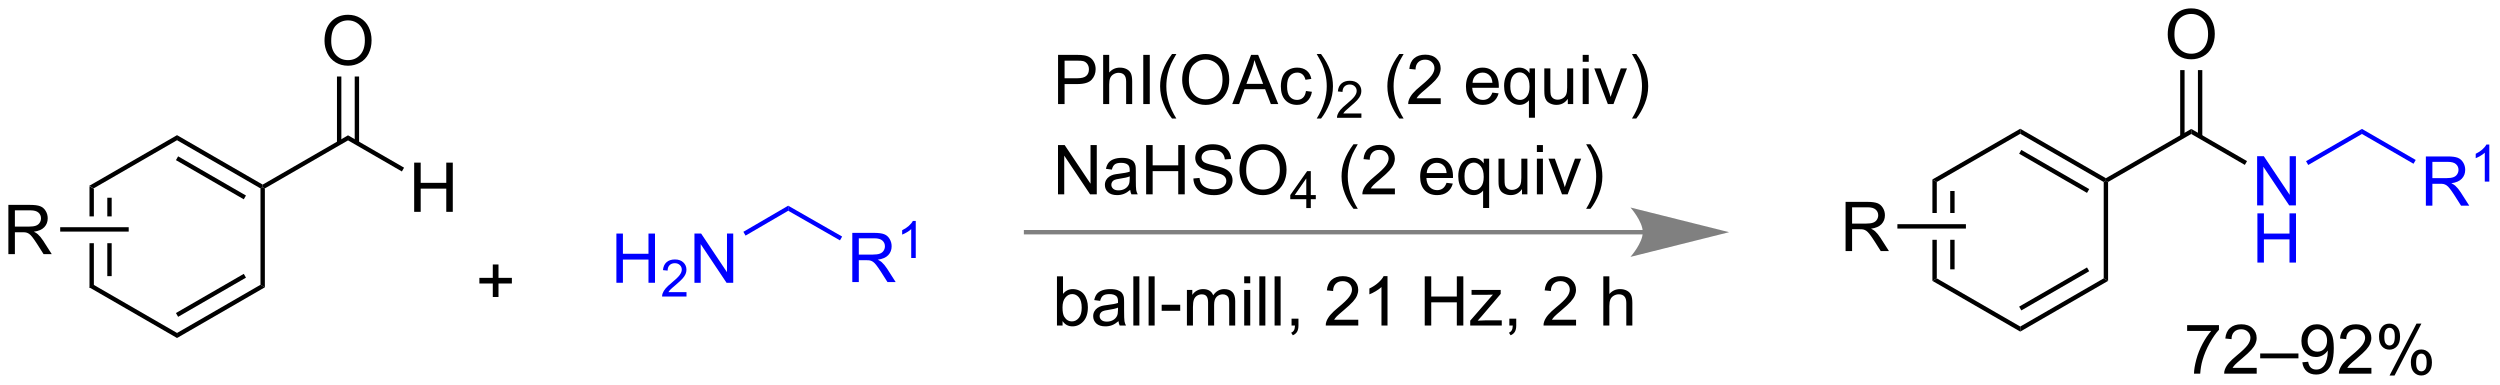 <?xml version="1.0" encoding="UTF-8"?>
<!DOCTYPE svg PUBLIC '-//W3C//DTD SVG 1.0//EN'
          'http://www.w3.org/TR/2001/REC-SVG-20010904/DTD/svg10.dtd'>
<svg stroke-dasharray="none" shape-rendering="auto" xmlns="http://www.w3.org/2000/svg" font-family="'Dialog'" text-rendering="auto" width="798" fill-opacity="1" color-interpolation="auto" color-rendering="auto" preserveAspectRatio="xMidYMid meet" font-size="12px" viewBox="0 0 798 123" fill="black" xmlns:xlink="http://www.w3.org/1999/xlink" stroke="black" image-rendering="auto" stroke-miterlimit="10" stroke-linecap="square" stroke-linejoin="miter" font-style="normal" stroke-width="1" height="123" stroke-dashoffset="0" font-weight="normal" stroke-opacity="1"
><!--Generated by the Batik Graphics2D SVG Generator--><defs id="genericDefs"
  /><g
  ><defs id="defs1"
    ><clipPath clipPathUnits="userSpaceOnUse" id="clipPath1"
      ><path d="M1.281 1.598 L300.242 1.598 L300.242 47.543 L1.281 47.543 L1.281 1.598 Z"
      /></clipPath
      ><clipPath clipPathUnits="userSpaceOnUse" id="clipPath2"
      ><path d="M81.319 81.078 L81.319 125.746 L371.967 125.746 L371.967 81.078 Z"
      /></clipPath
    ></defs
    ><g transform="scale(2.667,2.667) translate(-1.281,-1.598) matrix(1.029,0,0,1.029,-82.364,-81.799)"
    ><path d="M91.696 102.705 L91.696 106.213 L92.206 106.213 L92.206 103 L91.696 102.705 ZM93.767 104.049 L93.767 106.213 L94.277 106.213 L94.277 104.049 ZM93.767 109.331 L93.767 113.165 L94.277 113.165 L94.277 109.331 ZM91.696 109.331 L91.696 114.509 L92.206 114.214 L92.206 109.331 Z" stroke="none" clip-path="url(#clipPath2)"
    /></g
    ><g transform="matrix(2.743,0,0,2.743,-223.052,-222.392)"
    ><path d="M91.696 114.509 L92.206 114.214 L101.918 119.821 L101.918 120.41 Z" stroke="none" clip-path="url(#clipPath2)"
    /></g
    ><g transform="matrix(2.743,0,0,2.743,-223.052,-222.392)"
    ><path d="M101.918 120.41 L101.918 119.821 L111.629 114.214 L112.139 114.509 ZM102.045 117.945 L109.94 113.386 L109.685 112.944 L101.79 117.503 Z" stroke="none" clip-path="url(#clipPath2)"
    /></g
    ><g transform="matrix(2.743,0,0,2.743,-223.052,-222.392)"
    ><path d="M112.139 114.509 L111.629 114.214 L111.629 103 L111.884 102.853 L112.139 103 Z" stroke="none" clip-path="url(#clipPath2)"
    /></g
    ><g transform="matrix(2.743,0,0,2.743,-223.052,-222.392)"
    ><path d="M111.884 102.558 L111.884 102.853 L111.629 103 L101.918 97.393 L101.918 96.804 ZM109.94 103.828 L102.045 99.269 L101.79 99.711 L109.685 104.27 Z" stroke="none" clip-path="url(#clipPath2)"
    /></g
    ><g transform="matrix(2.743,0,0,2.743,-223.052,-222.392)"
    ><path d="M101.918 96.804 L101.918 97.393 L92.206 103 L91.696 102.705 Z" stroke="none" clip-path="url(#clipPath2)"
    /></g
    ><g transform="matrix(2.743,0,0,2.743,-223.052,-222.392)"
    ><path d="M112.139 103 L111.884 102.853 L111.884 102.558 L121.817 96.824 L121.817 97.413 Z" stroke="none" clip-path="url(#clipPath2)"
    /></g
    ><g transform="matrix(2.743,0,0,2.743,-223.052,-222.392)"
    ><path d="M129.514 105.728 L129.514 100.001 L130.272 100.001 L130.272 102.353 L133.249 102.353 L133.249 100.001 L134.007 100.001 L134.007 105.728 L133.249 105.728 L133.249 103.027 L130.272 103.027 L130.272 105.728 L129.514 105.728 Z" stroke="none" clip-path="url(#clipPath2)"
    /></g
    ><g transform="matrix(2.743,0,0,2.743,-223.052,-222.392)"
    ><path d="M121.817 97.413 L121.817 96.824 L128.338 100.589 L128.083 101.031 Z" stroke="none" clip-path="url(#clipPath2)"
    /></g
    ><g transform="matrix(2.743,0,0,2.743,-223.052,-222.392)"
    ><path d="M119.08 85.835 Q119.08 84.409 119.845 83.604 Q120.611 82.796 121.822 82.796 Q122.614 82.796 123.249 83.177 Q123.887 83.554 124.22 84.231 Q124.556 84.909 124.556 85.768 Q124.556 86.64 124.205 87.328 Q123.853 88.015 123.207 88.369 Q122.564 88.724 121.817 88.724 Q121.009 88.724 120.371 88.333 Q119.736 87.94 119.408 87.265 Q119.08 86.588 119.08 85.835 ZM119.861 85.846 Q119.861 86.882 120.416 87.479 Q120.973 88.073 121.814 88.073 Q122.668 88.073 123.22 87.471 Q123.775 86.869 123.775 85.765 Q123.775 85.065 123.538 84.544 Q123.301 84.023 122.845 83.737 Q122.392 83.448 121.824 83.448 Q121.02 83.448 120.439 84.002 Q119.861 84.554 119.861 85.846 Z" stroke="none" clip-path="url(#clipPath2)"
    /></g
    ><g transform="matrix(2.743,0,0,2.743,-223.052,-222.392)"
    ><path d="M123.104 97.714 L123.104 89.98 L122.594 89.98 L122.594 97.714 ZM121.04 97.714 L121.04 89.98 L120.529 89.98 L120.529 97.714 Z" stroke="none" clip-path="url(#clipPath2)"
    /></g
    ><g transform="matrix(2.743,0,0,2.743,-223.052,-222.392)"
    ><path d="M82.291 110.647 L82.291 104.92 L84.83 104.92 Q85.596 104.92 85.994 105.074 Q86.393 105.228 86.629 105.618 Q86.869 106.009 86.869 106.483 Q86.869 107.092 86.473 107.511 Q86.08 107.928 85.254 108.04 Q85.557 108.186 85.713 108.326 Q86.044 108.631 86.341 109.087 L87.338 110.647 L86.385 110.647 L85.627 109.454 Q85.294 108.939 85.078 108.665 Q84.864 108.392 84.695 108.282 Q84.525 108.173 84.348 108.131 Q84.221 108.103 83.926 108.103 L83.049 108.103 L83.049 110.647 L82.291 110.647 ZM83.049 107.446 L84.676 107.446 Q85.197 107.446 85.489 107.34 Q85.783 107.233 85.934 106.996 Q86.088 106.759 86.088 106.483 Q86.088 106.076 85.791 105.816 Q85.497 105.553 84.861 105.553 L83.049 105.553 L83.049 107.446 Z" stroke="none" clip-path="url(#clipPath2)"
    /></g
    ><g transform="matrix(2.743,0,0,2.743,-223.052,-222.392)"
    ><path d="M96.294 107.517 L96.294 108.027 L88.322 108.027 L88.322 107.517 Z" stroke="none" clip-path="url(#clipPath2)"
    /></g
    ><g fill="blue" transform="matrix(2.743,0,0,2.743,-223.052,-222.392)" stroke="blue"
    ><path d="M153.046 113.982 L153.046 108.255 L153.804 108.255 L153.804 110.607 L156.78 110.607 L156.78 108.255 L157.538 108.255 L157.538 113.982 L156.78 113.982 L156.78 111.281 L153.804 111.281 L153.804 113.982 L153.046 113.982 Z" stroke="none" clip-path="url(#clipPath2)"
    /></g
    ><g fill="blue" transform="matrix(2.743,0,0,2.743,-223.052,-222.392)" stroke="blue"
    ><path d="M161.204 115.074 L161.204 115.582 L158.364 115.582 Q158.358 115.39 158.427 115.215 Q158.534 114.925 158.772 114.644 Q159.013 114.363 159.464 113.994 Q160.163 113.42 160.409 113.084 Q160.655 112.748 160.655 112.449 Q160.655 112.136 160.43 111.921 Q160.208 111.705 159.847 111.705 Q159.466 111.705 159.237 111.933 Q159.009 112.162 159.007 112.566 L158.464 112.511 Q158.52 111.904 158.884 111.588 Q159.247 111.269 159.858 111.269 Q160.477 111.269 160.837 111.613 Q161.198 111.955 161.198 112.461 Q161.198 112.718 161.093 112.968 Q160.987 113.216 160.741 113.492 Q160.497 113.767 159.929 114.248 Q159.454 114.646 159.319 114.789 Q159.184 114.931 159.097 115.074 L161.204 115.074 Z" stroke="none" clip-path="url(#clipPath2)"
    /></g
    ><g fill="blue" transform="matrix(2.743,0,0,2.743,-223.052,-222.392)" stroke="blue"
    ><path d="M162.129 113.982 L162.129 108.255 L162.907 108.255 L165.915 112.75 L165.915 108.255 L166.642 108.255 L166.642 113.982 L165.863 113.982 L162.855 109.482 L162.855 113.982 L162.129 113.982 Z" stroke="none" clip-path="url(#clipPath2)"
    /></g
    ><g fill="blue" transform="matrix(2.743,0,0,2.743,-223.052,-222.392)" stroke="blue"
    ><path d="M168.077 108.494 L167.82 108.053 L173.037 105.013 L173.039 105.602 Z" stroke="none" clip-path="url(#clipPath2)"
    /></g
    ><g fill="blue" transform="matrix(2.743,0,0,2.743,-223.052,-222.392)" stroke="blue"
    ><path d="M180.498 113.902 L180.498 108.175 L183.037 108.175 Q183.803 108.175 184.201 108.329 Q184.6 108.482 184.837 108.873 Q185.076 109.264 185.076 109.738 Q185.076 110.347 184.68 110.766 Q184.287 111.183 183.462 111.295 Q183.764 111.441 183.92 111.581 Q184.251 111.886 184.548 112.342 L185.545 113.902 L184.592 113.902 L183.834 112.709 Q183.501 112.193 183.285 111.92 Q183.071 111.647 182.902 111.537 Q182.733 111.428 182.555 111.386 Q182.428 111.357 182.134 111.357 L181.256 111.357 L181.256 113.902 L180.498 113.902 ZM181.256 110.701 L182.884 110.701 Q183.404 110.701 183.696 110.594 Q183.99 110.488 184.141 110.251 Q184.295 110.014 184.295 109.738 Q184.295 109.331 183.998 109.071 Q183.704 108.808 183.069 108.808 L181.256 108.808 L181.256 110.701 Z" stroke="none" clip-path="url(#clipPath2)"
    /></g
    ><g fill="blue" transform="matrix(2.743,0,0,2.743,-223.052,-222.392)" stroke="blue"
    ><path d="M187.882 111.102 L187.354 111.102 L187.354 107.74 Q187.163 107.922 186.854 108.104 Q186.546 108.285 186.3 108.377 L186.3 107.867 Q186.741 107.658 187.071 107.363 Q187.403 107.067 187.542 106.789 L187.882 106.789 L187.882 111.102 Z" stroke="none" clip-path="url(#clipPath2)"
    /></g
    ><g fill="blue" transform="matrix(2.743,0,0,2.743,-223.052,-222.392)" stroke="blue"
    ><path d="M173.039 105.602 L173.037 105.013 L179.316 108.604 L179.062 109.047 Z" stroke="none" clip-path="url(#clipPath2)"
    /></g
    ><g transform="matrix(2.743,0,0,2.743,-223.052,-222.392)"
    ><path d="M138.662 115.637 L138.662 114.067 L137.102 114.067 L137.102 113.41 L138.662 113.41 L138.662 111.853 L139.326 111.853 L139.326 113.41 L140.883 113.41 L140.883 114.067 L139.326 114.067 L139.326 115.637 L138.662 115.637 Z" stroke="none" clip-path="url(#clipPath2)"
    /></g
    ><g transform="matrix(2.743,0,0,2.743,-223.052,-222.392)"
    ><path d="M204.442 93.187 L204.442 87.46 L206.604 87.46 Q207.174 87.46 207.474 87.515 Q207.895 87.585 208.179 87.783 Q208.466 87.979 208.64 88.335 Q208.815 88.69 208.815 89.117 Q208.815 89.846 208.349 90.354 Q207.885 90.859 206.669 90.859 L205.2 90.859 L205.2 93.187 L204.442 93.187 ZM205.2 90.182 L206.682 90.182 Q207.416 90.182 207.724 89.908 Q208.033 89.635 208.033 89.14 Q208.033 88.781 207.851 88.525 Q207.669 88.268 207.372 88.187 Q207.182 88.135 206.666 88.135 L205.2 88.135 L205.2 90.182 ZM209.69 93.187 L209.69 87.46 L210.393 87.46 L210.393 89.515 Q210.885 88.945 211.635 88.945 Q212.096 88.945 212.435 89.127 Q212.776 89.307 212.922 89.627 Q213.067 89.947 213.067 90.557 L213.067 93.187 L212.364 93.187 L212.364 90.557 Q212.364 90.031 212.135 89.791 Q211.908 89.549 211.489 89.549 Q211.177 89.549 210.901 89.713 Q210.627 89.874 210.51 90.153 Q210.393 90.429 210.393 90.916 L210.393 93.187 L209.69 93.187 ZM214.358 93.187 L214.358 87.46 L215.115 87.46 L215.115 93.187 L214.358 93.187 ZM217.705 94.872 Q217.122 94.138 216.718 93.153 Q216.317 92.166 216.317 91.112 Q216.317 90.182 216.619 89.33 Q216.971 88.343 217.705 87.362 L218.208 87.362 Q217.737 88.174 217.583 88.523 Q217.346 89.062 217.208 89.648 Q217.041 90.377 217.041 91.117 Q217.041 92.994 218.208 94.872 L217.705 94.872 ZM218.885 90.398 Q218.885 88.971 219.651 88.166 Q220.416 87.359 221.627 87.359 Q222.419 87.359 223.054 87.739 Q223.692 88.117 224.026 88.794 Q224.362 89.471 224.362 90.33 Q224.362 91.203 224.01 91.89 Q223.658 92.578 223.013 92.932 Q222.369 93.286 221.622 93.286 Q220.815 93.286 220.177 92.895 Q219.541 92.502 219.213 91.828 Q218.885 91.15 218.885 90.398 ZM219.666 90.408 Q219.666 91.445 220.221 92.041 Q220.778 92.635 221.619 92.635 Q222.474 92.635 223.026 92.033 Q223.58 91.432 223.58 90.328 Q223.58 89.627 223.343 89.106 Q223.106 88.585 222.651 88.299 Q222.197 88.01 221.63 88.01 Q220.825 88.01 220.244 88.565 Q219.666 89.117 219.666 90.408 ZM224.707 93.187 L226.907 87.46 L227.725 87.46 L230.069 93.187 L229.204 93.187 L228.537 91.453 L226.142 91.453 L225.514 93.187 L224.707 93.187 ZM226.36 90.835 L228.303 90.835 L227.704 89.249 Q227.431 88.525 227.298 88.062 Q227.188 88.612 226.99 89.156 L226.36 90.835 ZM233.29 91.666 L233.983 91.757 Q233.868 92.471 233.402 92.877 Q232.936 93.281 232.256 93.281 Q231.405 93.281 230.886 92.724 Q230.368 92.166 230.368 91.127 Q230.368 90.455 230.589 89.953 Q230.813 89.447 231.269 89.197 Q231.725 88.945 232.259 88.945 Q232.936 88.945 233.365 89.286 Q233.795 89.627 233.915 90.257 L233.233 90.362 Q233.134 89.945 232.886 89.734 Q232.639 89.523 232.287 89.523 Q231.756 89.523 231.423 89.903 Q231.092 90.283 231.092 91.109 Q231.092 91.945 231.412 92.325 Q231.733 92.703 232.248 92.703 Q232.662 92.703 232.938 92.45 Q233.217 92.195 233.29 91.666 ZM235.045 94.872 L234.54 94.872 Q235.709 92.994 235.709 91.117 Q235.709 90.382 235.54 89.658 Q235.407 89.072 235.17 88.533 Q235.017 88.182 234.54 87.362 L235.045 87.362 Q235.78 88.343 236.131 89.33 Q236.431 90.182 236.431 91.112 Q236.431 92.166 236.027 93.153 Q235.623 94.138 235.045 94.872 Z" stroke="none" clip-path="url(#clipPath2)"
    /></g
    ><g transform="matrix(2.743,0,0,2.743,-223.052,-222.392)"
    ><path d="M239.741 94.279 L239.741 94.787 L236.901 94.787 Q236.895 94.596 236.964 94.42 Q237.071 94.131 237.309 93.85 Q237.55 93.568 238.001 93.199 Q238.7 92.625 238.946 92.289 Q239.192 91.953 239.192 91.654 Q239.192 91.342 238.968 91.127 Q238.745 90.91 238.384 90.91 Q238.003 90.91 237.774 91.139 Q237.546 91.367 237.544 91.771 L237.001 91.717 Q237.058 91.109 237.421 90.793 Q237.784 90.475 238.395 90.475 Q239.014 90.475 239.374 90.818 Q239.735 91.16 239.735 91.666 Q239.735 91.924 239.63 92.174 Q239.524 92.422 239.278 92.697 Q239.034 92.972 238.466 93.453 Q237.991 93.852 237.856 93.994 Q237.722 94.137 237.634 94.279 L239.741 94.279 Z" stroke="none" clip-path="url(#clipPath2)"
    /></g
    ><g transform="matrix(2.743,0,0,2.743,-223.052,-222.392)"
    ><path d="M244.152 94.872 Q243.568 94.138 243.165 93.153 Q242.763 92.166 242.763 91.112 Q242.763 90.182 243.066 89.33 Q243.417 88.343 244.152 87.362 L244.654 87.362 Q244.183 88.174 244.029 88.523 Q243.792 89.062 243.654 89.648 Q243.488 90.377 243.488 91.117 Q243.488 92.994 244.654 94.872 L244.152 94.872 ZM248.972 92.51 L248.972 93.187 L245.185 93.187 Q245.178 92.932 245.269 92.697 Q245.412 92.312 245.73 91.937 Q246.05 91.562 246.652 91.07 Q247.584 90.304 247.912 89.856 Q248.24 89.408 248.24 89.01 Q248.24 88.593 247.941 88.307 Q247.644 88.018 247.162 88.018 Q246.654 88.018 246.35 88.322 Q246.045 88.627 246.042 89.166 L245.318 89.093 Q245.394 88.283 245.878 87.862 Q246.363 87.437 247.178 87.437 Q248.003 87.437 248.482 87.895 Q248.964 88.351 248.964 89.025 Q248.964 89.369 248.823 89.703 Q248.683 90.033 248.355 90.4 Q248.029 90.768 247.271 91.408 Q246.638 91.94 246.459 92.13 Q246.279 92.32 246.162 92.51 L248.972 92.51 ZM254.982 91.851 L255.709 91.94 Q255.537 92.578 255.071 92.929 Q254.607 93.281 253.886 93.281 Q252.975 93.281 252.441 92.721 Q251.909 92.158 251.909 91.148 Q251.909 90.101 252.448 89.523 Q252.988 88.945 253.847 88.945 Q254.678 88.945 255.204 89.513 Q255.732 90.078 255.732 91.104 Q255.732 91.166 255.73 91.291 L252.636 91.291 Q252.675 91.976 253.021 92.341 Q253.37 92.703 253.888 92.703 Q254.277 92.703 254.55 92.499 Q254.823 92.296 254.982 91.851 ZM252.675 90.713 L254.99 90.713 Q254.943 90.19 254.725 89.929 Q254.388 89.523 253.855 89.523 Q253.37 89.523 253.04 89.849 Q252.709 90.171 252.675 90.713 ZM259.236 94.778 L259.236 92.744 Q259.072 92.976 258.778 93.13 Q258.484 93.281 258.15 93.281 Q257.413 93.281 256.879 92.692 Q256.346 92.101 256.346 91.072 Q256.346 90.447 256.562 89.953 Q256.781 89.455 257.192 89.2 Q257.603 88.945 258.096 88.945 Q258.866 88.945 259.307 89.593 L259.307 89.039 L259.939 89.039 L259.939 94.778 L259.236 94.778 ZM257.07 91.101 Q257.07 91.9 257.406 92.302 Q257.741 92.703 258.21 92.703 Q258.658 92.703 258.981 92.322 Q259.307 91.94 259.307 91.164 Q259.307 90.335 258.965 89.919 Q258.624 89.499 258.163 89.499 Q257.705 89.499 257.387 89.888 Q257.07 90.275 257.07 91.101 ZM263.761 93.187 L263.761 92.578 Q263.277 93.281 262.443 93.281 Q262.076 93.281 261.758 93.14 Q261.441 92.999 261.284 92.786 Q261.131 92.572 261.068 92.265 Q261.027 92.057 261.027 91.609 L261.027 89.039 L261.73 89.039 L261.73 91.338 Q261.73 91.89 261.771 92.08 Q261.839 92.359 262.053 92.518 Q262.269 92.674 262.584 92.674 Q262.902 92.674 263.178 92.513 Q263.456 92.351 263.571 92.072 Q263.685 91.791 263.685 91.26 L263.685 89.039 L264.389 89.039 L264.389 93.187 L263.761 93.187 ZM265.494 88.268 L265.494 87.46 L266.197 87.46 L266.197 88.268 L265.494 88.268 ZM265.494 93.187 L265.494 89.039 L266.197 89.039 L266.197 93.187 L265.494 93.187 ZM268.42 93.187 L266.842 89.039 L267.584 89.039 L268.474 91.523 Q268.62 91.924 268.74 92.359 Q268.834 92.031 269.003 91.57 L269.925 89.039 L270.646 89.039 L269.076 93.187 L268.42 93.187 ZM271.73 94.872 L271.224 94.872 Q272.394 92.994 272.394 91.117 Q272.394 90.382 272.224 89.658 Q272.092 89.072 271.855 88.533 Q271.701 88.182 271.224 87.362 L271.73 87.362 Q272.464 88.343 272.816 89.33 Q273.115 90.182 273.115 91.112 Q273.115 92.166 272.712 93.153 Q272.308 94.138 271.73 94.872 Z" stroke="none" clip-path="url(#clipPath2)"
    /></g
    ><g transform="matrix(2.743,0,0,2.743,-223.052,-222.392)"
    ><path d="M204.435 103.687 L204.435 97.96 L205.213 97.96 L208.221 102.455 L208.221 97.96 L208.947 97.96 L208.947 103.687 L208.169 103.687 L205.161 99.187 L205.161 103.687 L204.435 103.687 ZM212.837 103.174 Q212.446 103.507 212.084 103.645 Q211.725 103.781 211.311 103.781 Q210.626 103.781 210.259 103.447 Q209.892 103.112 209.892 102.593 Q209.892 102.289 210.03 102.036 Q210.17 101.783 210.394 101.632 Q210.618 101.479 210.899 101.4 Q211.108 101.346 211.524 101.296 Q212.376 101.195 212.78 101.054 Q212.782 100.908 212.782 100.869 Q212.782 100.44 212.584 100.265 Q212.313 100.025 211.782 100.025 Q211.287 100.025 211.05 100.2 Q210.813 100.374 210.701 100.815 L210.014 100.721 Q210.108 100.281 210.321 100.01 Q210.537 99.737 210.944 99.591 Q211.35 99.445 211.884 99.445 Q212.415 99.445 212.746 99.57 Q213.079 99.695 213.235 99.885 Q213.392 100.072 213.454 100.362 Q213.49 100.541 213.49 101.01 L213.49 101.947 Q213.49 102.929 213.535 103.19 Q213.579 103.447 213.712 103.687 L212.977 103.687 Q212.868 103.468 212.837 103.174 ZM212.78 101.604 Q212.397 101.76 211.631 101.869 Q211.196 101.932 211.017 102.01 Q210.837 102.088 210.738 102.239 Q210.642 102.39 210.642 102.572 Q210.642 102.854 210.855 103.041 Q211.069 103.229 211.477 103.229 Q211.884 103.229 212.199 103.052 Q212.517 102.874 212.665 102.565 Q212.78 102.328 212.78 101.862 L212.78 101.604 ZM214.692 103.687 L214.692 97.96 L215.45 97.96 L215.45 100.312 L218.427 100.312 L218.427 97.96 L219.185 97.96 L219.185 103.687 L218.427 103.687 L218.427 100.987 L215.45 100.987 L215.45 103.687 L214.692 103.687 ZM220.188 101.846 L220.905 101.783 Q220.954 102.213 221.139 102.489 Q221.326 102.765 221.717 102.934 Q222.108 103.104 222.595 103.104 Q223.03 103.104 223.36 102.976 Q223.694 102.846 223.855 102.622 Q224.017 102.398 224.017 102.132 Q224.017 101.862 223.86 101.661 Q223.704 101.46 223.345 101.322 Q223.115 101.234 222.326 101.044 Q221.537 100.854 221.22 100.687 Q220.811 100.471 220.608 100.153 Q220.407 99.835 220.407 99.44 Q220.407 99.007 220.652 98.63 Q220.899 98.252 221.371 98.057 Q221.845 97.862 222.423 97.862 Q223.061 97.862 223.545 98.067 Q224.032 98.273 224.293 98.671 Q224.556 99.07 224.576 99.572 L223.85 99.627 Q223.79 99.085 223.451 98.809 Q223.115 98.531 222.454 98.531 Q221.767 98.531 221.451 98.783 Q221.139 99.033 221.139 99.39 Q221.139 99.697 221.36 99.898 Q221.579 100.096 222.504 100.307 Q223.428 100.515 223.772 100.671 Q224.272 100.9 224.509 101.255 Q224.748 101.609 224.748 102.07 Q224.748 102.525 224.485 102.932 Q224.225 103.335 223.733 103.562 Q223.243 103.786 222.631 103.786 Q221.852 103.786 221.326 103.559 Q220.803 103.33 220.504 102.877 Q220.204 102.421 220.188 101.846 ZM225.553 100.898 Q225.553 99.471 226.319 98.666 Q227.084 97.859 228.295 97.859 Q229.087 97.859 229.722 98.239 Q230.36 98.617 230.694 99.294 Q231.03 99.971 231.03 100.83 Q231.03 101.703 230.678 102.39 Q230.326 103.078 229.681 103.432 Q229.037 103.786 228.29 103.786 Q227.483 103.786 226.845 103.395 Q226.209 103.002 225.881 102.328 Q225.553 101.65 225.553 100.898 ZM226.334 100.908 Q226.334 101.945 226.889 102.541 Q227.446 103.135 228.287 103.135 Q229.142 103.135 229.694 102.533 Q230.248 101.932 230.248 100.828 Q230.248 100.127 230.011 99.606 Q229.774 99.085 229.319 98.799 Q228.865 98.51 228.298 98.51 Q227.493 98.51 226.912 99.065 Q226.334 99.617 226.334 100.908 Z" stroke="none" clip-path="url(#clipPath2)"
    /></g
    ><g transform="matrix(2.743,0,0,2.743,-223.052,-222.392)"
    ><path d="M233.327 105.287 L233.327 104.258 L231.464 104.258 L231.464 103.775 L233.425 100.992 L233.854 100.992 L233.854 103.775 L234.435 103.775 L234.435 104.258 L233.854 104.258 L233.854 105.287 L233.327 105.287 ZM233.327 103.775 L233.327 101.838 L231.983 103.775 L233.327 103.775 Z" stroke="none" clip-path="url(#clipPath2)"
    /></g
    ><g transform="matrix(2.743,0,0,2.743,-223.052,-222.392)"
    ><path d="M238.82 105.372 Q238.236 104.638 237.833 103.653 Q237.431 102.666 237.431 101.612 Q237.431 100.682 237.734 99.83 Q238.085 98.843 238.82 97.862 L239.322 97.862 Q238.851 98.674 238.697 99.023 Q238.46 99.562 238.322 100.148 Q238.155 100.877 238.155 101.617 Q238.155 103.494 239.322 105.372 L238.82 105.372 ZM243.64 103.01 L243.64 103.687 L239.853 103.687 Q239.846 103.432 239.937 103.197 Q240.08 102.812 240.398 102.437 Q240.718 102.062 241.32 101.57 Q242.252 100.804 242.58 100.356 Q242.908 99.908 242.908 99.51 Q242.908 99.093 242.609 98.807 Q242.312 98.518 241.83 98.518 Q241.322 98.518 241.018 98.822 Q240.713 99.127 240.71 99.666 L239.986 99.593 Q240.062 98.783 240.546 98.362 Q241.03 97.937 241.846 97.937 Q242.671 97.937 243.15 98.395 Q243.632 98.851 243.632 99.525 Q243.632 99.869 243.491 100.203 Q243.351 100.533 243.023 100.9 Q242.697 101.268 241.939 101.908 Q241.306 102.44 241.127 102.63 Q240.947 102.82 240.83 103.01 L243.64 103.01 ZM249.65 102.351 L250.377 102.44 Q250.205 103.078 249.739 103.429 Q249.275 103.781 248.554 103.781 Q247.643 103.781 247.109 103.221 Q246.577 102.658 246.577 101.648 Q246.577 100.601 247.116 100.023 Q247.655 99.445 248.515 99.445 Q249.346 99.445 249.872 100.013 Q250.4 100.578 250.4 101.604 Q250.4 101.666 250.398 101.791 L247.304 101.791 Q247.343 102.476 247.689 102.841 Q248.038 103.203 248.556 103.203 Q248.945 103.203 249.218 102.999 Q249.491 102.796 249.65 102.351 ZM247.343 101.213 L249.658 101.213 Q249.611 100.69 249.393 100.429 Q249.056 100.023 248.523 100.023 Q248.038 100.023 247.708 100.349 Q247.377 100.671 247.343 101.213 ZM253.904 105.278 L253.904 103.244 Q253.74 103.476 253.446 103.63 Q253.152 103.781 252.818 103.781 Q252.081 103.781 251.547 103.192 Q251.014 102.601 251.014 101.572 Q251.014 100.947 251.23 100.453 Q251.448 99.955 251.86 99.7 Q252.271 99.445 252.764 99.445 Q253.534 99.445 253.975 100.093 L253.975 99.539 L254.607 99.539 L254.607 105.278 L253.904 105.278 ZM251.738 101.601 Q251.738 102.4 252.073 102.802 Q252.409 103.203 252.878 103.203 Q253.326 103.203 253.649 102.822 Q253.975 102.44 253.975 101.664 Q253.975 100.835 253.633 100.419 Q253.292 99.999 252.831 99.999 Q252.373 99.999 252.055 100.388 Q251.738 100.775 251.738 101.601 ZM258.429 103.687 L258.429 103.078 Q257.945 103.781 257.111 103.781 Q256.744 103.781 256.426 103.64 Q256.109 103.499 255.952 103.286 Q255.799 103.072 255.736 102.765 Q255.695 102.557 255.695 102.109 L255.695 99.539 L256.398 99.539 L256.398 101.838 Q256.398 102.39 256.439 102.58 Q256.507 102.859 256.721 103.018 Q256.937 103.174 257.252 103.174 Q257.57 103.174 257.846 103.013 Q258.124 102.851 258.239 102.572 Q258.353 102.291 258.353 101.76 L258.353 99.539 L259.057 99.539 L259.057 103.687 L258.429 103.687 ZM260.162 98.768 L260.162 97.96 L260.865 97.96 L260.865 98.768 L260.162 98.768 ZM260.162 103.687 L260.162 99.539 L260.865 99.539 L260.865 103.687 L260.162 103.687 ZM263.088 103.687 L261.51 99.539 L262.252 99.539 L263.142 102.023 Q263.288 102.424 263.408 102.859 Q263.502 102.531 263.671 102.07 L264.593 99.539 L265.314 99.539 L263.744 103.687 L263.088 103.687 ZM266.398 105.372 L265.892 105.372 Q267.062 103.494 267.062 101.617 Q267.062 100.882 266.892 100.158 Q266.76 99.572 266.523 99.033 Q266.369 98.682 265.892 97.862 L266.398 97.862 Q267.132 98.843 267.484 99.83 Q267.783 100.682 267.783 101.612 Q267.783 102.666 267.379 103.653 Q266.976 104.638 266.398 105.372 Z" stroke="none" clip-path="url(#clipPath2)"
    /></g
    ><g transform="matrix(2.743,0,0,2.743,-223.052,-222.392)"
    ><path d="M204.967 118.962 L204.314 118.962 L204.314 113.235 L205.017 113.235 L205.017 115.277 Q205.462 114.719 206.155 114.719 Q206.538 114.719 206.879 114.873 Q207.22 115.027 207.441 115.308 Q207.663 115.587 207.788 115.982 Q207.913 116.376 207.913 116.824 Q207.913 117.891 207.384 118.475 Q206.858 119.055 206.118 119.055 Q205.384 119.055 204.967 118.441 L204.967 118.962 ZM204.96 116.855 Q204.96 117.602 205.163 117.933 Q205.493 118.477 206.061 118.477 Q206.522 118.477 206.858 118.076 Q207.194 117.675 207.194 116.883 Q207.194 116.071 206.871 115.686 Q206.548 115.297 206.092 115.297 Q205.631 115.297 205.296 115.699 Q204.96 116.097 204.96 116.855 ZM211.474 118.449 Q211.083 118.782 210.721 118.92 Q210.362 119.055 209.948 119.055 Q209.263 119.055 208.896 118.722 Q208.529 118.386 208.529 117.868 Q208.529 117.563 208.667 117.311 Q208.807 117.058 209.031 116.907 Q209.255 116.753 209.536 116.675 Q209.745 116.621 210.161 116.571 Q211.013 116.469 211.417 116.329 Q211.419 116.183 211.419 116.144 Q211.419 115.714 211.221 115.54 Q210.951 115.3 210.419 115.3 Q209.924 115.3 209.687 115.475 Q209.451 115.649 209.339 116.089 L208.651 115.996 Q208.745 115.555 208.958 115.284 Q209.174 115.011 209.581 114.865 Q209.987 114.719 210.521 114.719 Q211.052 114.719 211.383 114.844 Q211.716 114.969 211.872 115.159 Q212.029 115.347 212.091 115.636 Q212.127 115.816 212.127 116.284 L212.127 117.222 Q212.127 118.204 212.172 118.464 Q212.216 118.722 212.349 118.962 L211.614 118.962 Q211.505 118.743 211.474 118.449 ZM211.417 116.878 Q211.034 117.034 210.268 117.144 Q209.833 117.206 209.654 117.284 Q209.474 117.363 209.375 117.514 Q209.279 117.665 209.279 117.847 Q209.279 118.128 209.492 118.316 Q209.706 118.503 210.114 118.503 Q210.521 118.503 210.836 118.326 Q211.154 118.149 211.302 117.839 Q211.417 117.602 211.417 117.136 L211.417 116.878 ZM213.202 118.962 L213.202 113.235 L213.905 113.235 L213.905 118.962 L213.202 118.962 ZM214.979 118.962 L214.979 113.235 L215.682 113.235 L215.682 118.962 L214.979 118.962 ZM216.499 117.243 L216.499 116.534 L218.657 116.534 L218.657 117.243 L216.499 117.243 ZM219.436 118.962 L219.436 114.813 L220.064 114.813 L220.064 115.394 Q220.259 115.089 220.582 114.904 Q220.907 114.719 221.321 114.719 Q221.782 114.719 222.077 114.912 Q222.374 115.102 222.493 115.446 Q222.986 114.719 223.775 114.719 Q224.392 114.719 224.723 115.061 Q225.056 115.402 225.056 116.113 L225.056 118.962 L224.358 118.962 L224.358 116.347 Q224.358 115.925 224.288 115.74 Q224.22 115.555 224.04 115.443 Q223.861 115.329 223.618 115.329 Q223.181 115.329 222.892 115.621 Q222.603 115.909 222.603 116.55 L222.603 118.962 L221.9 118.962 L221.9 116.266 Q221.9 115.797 221.728 115.563 Q221.556 115.329 221.165 115.329 Q220.868 115.329 220.616 115.485 Q220.366 115.641 220.251 115.943 Q220.139 116.243 220.139 116.808 L220.139 118.962 L219.436 118.962 ZM226.103 114.042 L226.103 113.235 L226.806 113.235 L226.806 114.042 L226.103 114.042 ZM226.103 118.962 L226.103 114.813 L226.806 114.813 L226.806 118.962 L226.103 118.962 ZM227.862 118.962 L227.862 113.235 L228.565 113.235 L228.565 118.962 L227.862 118.962 ZM229.639 118.962 L229.639 113.235 L230.342 113.235 L230.342 118.962 L229.639 118.962 ZM231.614 118.962 L231.614 118.159 L232.417 118.159 L232.417 118.962 Q232.417 119.404 232.26 119.675 Q232.104 119.946 231.763 120.094 L231.568 119.795 Q231.792 119.696 231.896 119.506 Q232.002 119.318 232.013 118.962 L231.614 118.962 ZM239.377 118.284 L239.377 118.962 L235.591 118.962 Q235.583 118.706 235.674 118.472 Q235.818 118.087 236.135 117.712 Q236.456 117.337 237.057 116.844 Q237.989 116.079 238.318 115.631 Q238.646 115.183 238.646 114.784 Q238.646 114.368 238.346 114.081 Q238.049 113.792 237.568 113.792 Q237.06 113.792 236.755 114.097 Q236.451 114.402 236.448 114.941 L235.724 114.868 Q235.799 114.058 236.284 113.636 Q236.768 113.212 237.583 113.212 Q238.409 113.212 238.888 113.67 Q239.37 114.126 239.37 114.8 Q239.37 115.144 239.229 115.477 Q239.089 115.808 238.76 116.175 Q238.435 116.542 237.677 117.183 Q237.044 117.714 236.864 117.904 Q236.685 118.094 236.568 118.284 L239.377 118.284 ZM242.78 118.962 L242.077 118.962 L242.077 114.48 Q241.821 114.722 241.41 114.964 Q240.999 115.206 240.671 115.329 L240.671 114.649 Q241.259 114.371 241.699 113.977 Q242.142 113.581 242.327 113.212 L242.78 113.212 L242.78 118.962 ZM247.111 118.962 L247.111 113.235 L247.868 113.235 L247.868 115.587 L250.845 115.587 L250.845 113.235 L251.603 113.235 L251.603 118.962 L250.845 118.962 L250.845 116.261 L247.868 116.261 L247.868 118.962 L247.111 118.962 ZM252.404 118.962 L252.404 118.391 L255.044 115.36 Q254.596 115.383 254.252 115.383 L252.56 115.383 L252.56 114.813 L255.951 114.813 L255.951 115.277 L253.706 117.909 L253.271 118.391 Q253.745 118.355 254.159 118.355 L256.075 118.355 L256.075 118.962 L252.404 118.962 ZM256.958 118.962 L256.958 118.159 L257.76 118.159 L257.76 118.962 Q257.76 119.404 257.604 119.675 Q257.448 119.946 257.107 120.094 L256.911 119.795 Q257.135 119.696 257.24 119.506 Q257.346 119.318 257.357 118.962 L256.958 118.962 ZM264.721 118.284 L264.721 118.962 L260.935 118.962 Q260.927 118.706 261.018 118.472 Q261.161 118.087 261.479 117.712 Q261.799 117.337 262.401 116.844 Q263.333 116.079 263.661 115.631 Q263.99 115.183 263.99 114.784 Q263.99 114.368 263.69 114.081 Q263.393 113.792 262.911 113.792 Q262.404 113.792 262.099 114.097 Q261.794 114.402 261.792 114.941 L261.068 114.868 Q261.143 114.058 261.627 113.636 Q262.112 113.212 262.927 113.212 Q263.752 113.212 264.232 113.67 Q264.714 114.126 264.714 114.8 Q264.714 115.144 264.573 115.477 Q264.432 115.808 264.104 116.175 Q263.779 116.542 263.021 117.183 Q262.388 117.714 262.208 117.904 Q262.029 118.094 261.911 118.284 L264.721 118.284 ZM267.893 118.962 L267.893 113.235 L268.596 113.235 L268.596 115.29 Q269.089 114.719 269.839 114.719 Q270.299 114.719 270.638 114.902 Q270.979 115.081 271.125 115.402 Q271.271 115.722 271.271 116.331 L271.271 118.962 L270.568 118.962 L270.568 116.331 Q270.568 115.805 270.339 115.566 Q270.112 115.324 269.693 115.324 Q269.38 115.324 269.104 115.488 Q268.831 115.649 268.714 115.928 Q268.596 116.204 268.596 116.691 L268.596 118.962 L267.893 118.962 Z" stroke="none" clip-path="url(#clipPath2)"
    /></g
    ><g transform="matrix(2.743,0,0,2.743,-223.052,-222.392)"
    ><path d="M306.189 101.959 L306.189 105.86 L306.699 105.86 L306.699 102.254 L306.189 101.959 ZM308.261 103.303 L308.261 105.86 L308.771 105.86 L308.771 103.303 ZM308.261 108.978 L308.261 112.419 L308.771 112.419 L308.771 108.978 ZM306.189 108.978 L306.189 113.763 L306.699 113.468 L306.699 108.978 Z" stroke="none" clip-path="url(#clipPath2)"
    /></g
    ><g transform="matrix(2.743,0,0,2.743,-223.052,-222.392)"
    ><path d="M306.189 113.763 L306.699 113.468 L316.411 119.075 L316.411 119.664 Z" stroke="none" clip-path="url(#clipPath2)"
    /></g
    ><g transform="matrix(2.743,0,0,2.743,-223.052,-222.392)"
    ><path d="M316.411 119.664 L316.411 119.075 L326.123 113.468 L326.633 113.763 ZM316.538 117.199 L324.434 112.64 L324.179 112.198 L316.283 116.757 Z" stroke="none" clip-path="url(#clipPath2)"
    /></g
    ><g transform="matrix(2.743,0,0,2.743,-223.052,-222.392)"
    ><path d="M326.633 113.763 L326.123 113.468 L326.123 102.254 L326.378 102.107 L326.633 102.254 Z" stroke="none" clip-path="url(#clipPath2)"
    /></g
    ><g transform="matrix(2.743,0,0,2.743,-223.052,-222.392)"
    ><path d="M326.378 101.812 L326.378 102.107 L326.123 102.254 L316.411 96.647 L316.411 96.058 ZM324.434 103.082 L316.538 98.523 L316.283 98.965 L324.179 103.524 Z" stroke="none" clip-path="url(#clipPath2)"
    /></g
    ><g transform="matrix(2.743,0,0,2.743,-223.052,-222.392)"
    ><path d="M316.411 96.058 L316.411 96.647 L306.699 102.254 L306.189 101.959 Z" stroke="none" clip-path="url(#clipPath2)"
    /></g
    ><g transform="matrix(2.743,0,0,2.743,-223.052,-222.392)"
    ><path d="M326.633 102.254 L326.378 102.107 L326.378 101.812 L336.31 96.078 L336.31 96.667 Z" stroke="none" clip-path="url(#clipPath2)"
    /></g
    ><g fill="blue" transform="matrix(2.743,0,0,2.743,-223.052,-222.392)" stroke="blue"
    ><path d="M343.976 104.982 L343.976 99.255 L344.755 99.255 L347.763 103.75 L347.763 99.255 L348.49 99.255 L348.49 104.982 L347.711 104.982 L344.703 100.482 L344.703 104.982 L343.976 104.982 Z" stroke="none" clip-path="url(#clipPath2)"
    /></g
    ><g fill="blue" transform="matrix(2.743,0,0,2.743,-223.052,-222.392)" stroke="blue"
    ><path d="M344.008 111.632 L344.008 105.905 L344.765 105.905 L344.765 108.257 L347.742 108.257 L347.742 105.905 L348.5 105.905 L348.5 111.632 L347.742 111.632 L347.742 108.931 L344.765 108.931 L344.765 111.632 L344.008 111.632 Z" stroke="none" clip-path="url(#clipPath2)"
    /></g
    ><g transform="matrix(2.743,0,0,2.743,-223.052,-222.392)"
    ><path d="M336.31 96.667 L336.31 96.078 L342.8 99.825 L342.545 100.267 Z" stroke="none" clip-path="url(#clipPath2)"
    /></g
    ><g transform="matrix(2.743,0,0,2.743,-223.052,-222.392)"
    ><path d="M333.573 85.09 Q333.573 83.662 334.339 82.858 Q335.104 82.05 336.315 82.05 Q337.107 82.05 337.742 82.431 Q338.38 82.808 338.714 83.485 Q339.05 84.162 339.05 85.022 Q339.05 85.894 338.698 86.582 Q338.346 87.269 337.7 87.623 Q337.057 87.978 336.31 87.978 Q335.503 87.978 334.865 87.587 Q334.229 87.194 333.901 86.519 Q333.573 85.842 333.573 85.09 ZM334.354 85.1 Q334.354 86.136 334.909 86.733 Q335.466 87.326 336.307 87.326 Q337.161 87.326 337.714 86.725 Q338.268 86.123 338.268 85.019 Q338.268 84.319 338.031 83.798 Q337.794 83.277 337.339 82.991 Q336.885 82.701 336.318 82.701 Q335.513 82.701 334.932 83.256 Q334.354 83.808 334.354 85.1 Z" stroke="none" clip-path="url(#clipPath2)"
    /></g
    ><g transform="matrix(2.743,0,0,2.743,-223.052,-222.392)"
    ><path d="M337.597 96.968 L337.597 89.234 L337.087 89.234 L337.087 96.968 ZM335.533 96.968 L335.533 89.234 L335.023 89.234 L335.023 96.968 Z" stroke="none" clip-path="url(#clipPath2)"
    /></g
    ><g transform="matrix(2.743,0,0,2.743,-223.052,-222.392)"
    ><path d="M296.085 110.294 L296.085 104.568 L298.624 104.568 Q299.389 104.568 299.788 104.721 Q300.186 104.875 300.423 105.266 Q300.663 105.656 300.663 106.13 Q300.663 106.74 300.267 107.159 Q299.874 107.575 299.048 107.687 Q299.35 107.833 299.507 107.974 Q299.837 108.279 300.134 108.734 L301.132 110.294 L300.178 110.294 L299.421 109.102 Q299.087 108.586 298.871 108.312 Q298.658 108.039 298.488 107.93 Q298.319 107.82 298.142 107.779 Q298.014 107.75 297.72 107.75 L296.842 107.75 L296.842 110.294 L296.085 110.294 ZM296.842 107.094 L298.47 107.094 Q298.991 107.094 299.283 106.987 Q299.577 106.88 299.728 106.643 Q299.882 106.406 299.882 106.13 Q299.882 105.724 299.585 105.463 Q299.29 105.2 298.655 105.2 L296.842 105.2 L296.842 107.094 Z" stroke="none" clip-path="url(#clipPath2)"
    /></g
    ><g transform="matrix(2.743,0,0,2.743,-223.052,-222.392)"
    ><path d="M310.088 107.164 L310.088 107.674 L302.115 107.674 L302.115 107.164 Z" stroke="none" clip-path="url(#clipPath2)"
    /></g
    ><g fill="blue" transform="matrix(2.743,0,0,2.743,-223.052,-222.392)" stroke="blue"
    ><path d="M349.924 100.276 L349.668 99.834 L356.174 96.078 L356.174 96.667 Z" stroke="none" clip-path="url(#clipPath2)"
    /></g
    ><g fill="blue" transform="matrix(2.743,0,0,2.743,-223.052,-222.392)" stroke="blue"
    ><path d="M363.612 105.007 L363.612 99.28 L366.151 99.28 Q366.916 99.28 367.315 99.434 Q367.713 99.587 367.95 99.978 Q368.19 100.369 368.19 100.843 Q368.19 101.452 367.794 101.871 Q367.401 102.288 366.575 102.4 Q366.877 102.546 367.034 102.686 Q367.364 102.991 367.661 103.447 L368.659 105.007 L367.705 105.007 L366.948 103.814 Q366.614 103.298 366.398 103.025 Q366.185 102.751 366.015 102.642 Q365.846 102.533 365.669 102.491 Q365.541 102.462 365.247 102.462 L364.37 102.462 L364.37 105.007 L363.612 105.007 ZM364.37 101.806 L365.997 101.806 Q366.518 101.806 366.81 101.699 Q367.104 101.593 367.255 101.356 Q367.409 101.119 367.409 100.843 Q367.409 100.436 367.112 100.176 Q366.817 99.913 366.182 99.913 L364.37 99.913 L364.37 101.806 Z" stroke="none" clip-path="url(#clipPath2)"
    /></g
    ><g fill="blue" transform="matrix(2.743,0,0,2.743,-223.052,-222.392)" stroke="blue"
    ><path d="M370.995 102.207 L370.468 102.207 L370.468 98.845 Q370.276 99.027 369.968 99.209 Q369.659 99.39 369.413 99.482 L369.413 98.972 Q369.855 98.763 370.185 98.468 Q370.517 98.171 370.655 97.894 L370.995 97.894 L370.995 102.207 Z" stroke="none" clip-path="url(#clipPath2)"
    /></g
    ><g fill="blue" transform="matrix(2.743,0,0,2.743,-223.052,-222.392)" stroke="blue"
    ><path d="M356.174 96.667 L356.174 96.078 L362.43 99.69 L362.175 100.132 Z" stroke="none" clip-path="url(#clipPath2)"
    /></g
    ><g transform="matrix(2.743,0,0,2.743,-223.052,-222.392)"
    ><path d="M335.83 119.586 L335.83 118.909 L339.535 118.909 L339.535 119.456 Q338.989 120.039 338.452 121.005 Q337.916 121.969 337.621 122.987 Q337.41 123.706 337.353 124.562 L336.629 124.562 Q336.642 123.885 336.895 122.93 Q337.15 121.971 337.624 121.083 Q338.098 120.195 338.634 119.586 L335.83 119.586 ZM343.927 123.885 L343.927 124.562 L340.141 124.562 Q340.133 124.307 340.224 124.073 Q340.368 123.688 340.685 123.312 Q341.005 122.938 341.607 122.445 Q342.539 121.68 342.868 121.232 Q343.196 120.784 343.196 120.385 Q343.196 119.969 342.896 119.682 Q342.599 119.393 342.118 119.393 Q341.61 119.393 341.305 119.698 Q341 120.003 340.998 120.542 L340.274 120.469 Q340.349 119.659 340.834 119.237 Q341.318 118.812 342.133 118.812 Q342.959 118.812 343.438 119.271 Q343.92 119.727 343.92 120.401 Q343.92 120.745 343.779 121.078 Q343.638 121.409 343.31 121.776 Q342.985 122.143 342.227 122.784 Q341.594 123.315 341.414 123.505 Q341.235 123.695 341.118 123.885 L343.927 123.885 ZM344.332 122.773 L344.332 122.206 L348.783 122.206 L348.783 122.773 L344.332 122.773 ZM349.235 123.237 L349.912 123.174 Q349.998 123.651 350.24 123.867 Q350.482 124.081 350.86 124.081 Q351.185 124.081 351.427 123.932 Q351.672 123.784 351.828 123.537 Q351.985 123.289 352.089 122.867 Q352.196 122.445 352.196 122.008 Q352.196 121.961 352.193 121.867 Q351.982 122.203 351.615 122.412 Q351.25 122.62 350.826 122.62 Q350.115 122.62 349.623 122.104 Q349.13 121.588 349.13 120.745 Q349.13 119.875 349.644 119.344 Q350.156 118.812 350.93 118.812 Q351.49 118.812 351.951 119.115 Q352.414 119.414 352.654 119.971 Q352.896 120.526 352.896 121.581 Q352.896 122.68 352.656 123.331 Q352.42 123.979 351.948 124.32 Q351.477 124.662 350.844 124.662 Q350.172 124.662 349.745 124.289 Q349.321 123.914 349.235 123.237 ZM352.115 120.711 Q352.115 120.104 351.792 119.75 Q351.469 119.393 351.016 119.393 Q350.547 119.393 350.198 119.776 Q349.852 120.159 349.852 120.768 Q349.852 121.315 350.183 121.659 Q350.513 122 350.998 122 Q351.485 122 351.8 121.659 Q352.115 121.315 352.115 120.711 ZM357.275 123.885 L357.275 124.562 L353.489 124.562 Q353.481 124.307 353.572 124.073 Q353.715 123.688 354.033 123.312 Q354.353 122.938 354.955 122.445 Q355.887 121.68 356.215 121.232 Q356.543 120.784 356.543 120.385 Q356.543 119.969 356.244 119.682 Q355.947 119.393 355.465 119.393 Q354.957 119.393 354.653 119.698 Q354.348 120.003 354.345 120.542 L353.621 120.469 Q353.697 119.659 354.181 119.237 Q354.666 118.812 355.481 118.812 Q356.306 118.812 356.785 119.271 Q357.267 119.727 357.267 120.401 Q357.267 120.745 357.127 121.078 Q356.986 121.409 356.658 121.776 Q356.332 122.143 355.575 122.784 Q354.942 123.315 354.762 123.505 Q354.582 123.695 354.465 123.885 L357.275 123.885 ZM358.162 120.211 Q358.162 119.596 358.469 119.167 Q358.779 118.737 359.365 118.737 Q359.904 118.737 360.255 119.122 Q360.61 119.508 360.61 120.253 Q360.61 120.979 360.253 121.372 Q359.896 121.766 359.373 121.766 Q358.852 121.766 358.505 121.38 Q358.162 120.992 358.162 120.211 ZM359.383 119.221 Q359.123 119.221 358.948 119.448 Q358.774 119.674 358.774 120.281 Q358.774 120.831 358.948 121.057 Q359.125 121.281 359.383 121.281 Q359.649 121.281 359.823 121.055 Q359.998 120.828 359.998 120.227 Q359.998 119.672 359.821 119.448 Q359.646 119.221 359.383 119.221 ZM359.388 124.773 L362.521 118.737 L363.091 118.737 L359.969 124.773 L359.388 124.773 ZM361.865 123.219 Q361.865 122.602 362.172 122.174 Q362.482 121.745 363.071 121.745 Q363.61 121.745 363.964 122.13 Q364.318 122.516 364.318 123.26 Q364.318 123.987 363.959 124.38 Q363.602 124.773 363.076 124.773 Q362.555 124.773 362.209 124.385 Q361.865 123.995 361.865 123.219 ZM363.091 122.229 Q362.826 122.229 362.651 122.456 Q362.477 122.682 362.477 123.289 Q362.477 123.836 362.651 124.062 Q362.828 124.289 363.086 124.289 Q363.357 124.289 363.529 124.062 Q363.703 123.836 363.703 123.234 Q363.703 122.68 363.526 122.456 Q363.352 122.229 363.091 122.229 Z" stroke="none" clip-path="url(#clipPath2)"
    /></g
    ><g fill="gray" transform="matrix(2.743,0,0,2.743,-223.052,-222.392)" stroke="gray"
    ><path d="M272.486 107.841 L200.717 107.841 L200.462 107.841 L200.462 108.351 L200.717 108.351 L272.486 108.351 L272.741 108.351 L272.741 107.841 L272.486 107.841 ZM282.532 108.096 L271.052 105.223 C271.052 105.223 272.486 106.839 272.486 108.096 C272.486 109.353 271.052 110.969 271.052 110.969 Z" stroke="none" clip-path="url(#clipPath2)"
    /></g
  ></g
></svg
>
